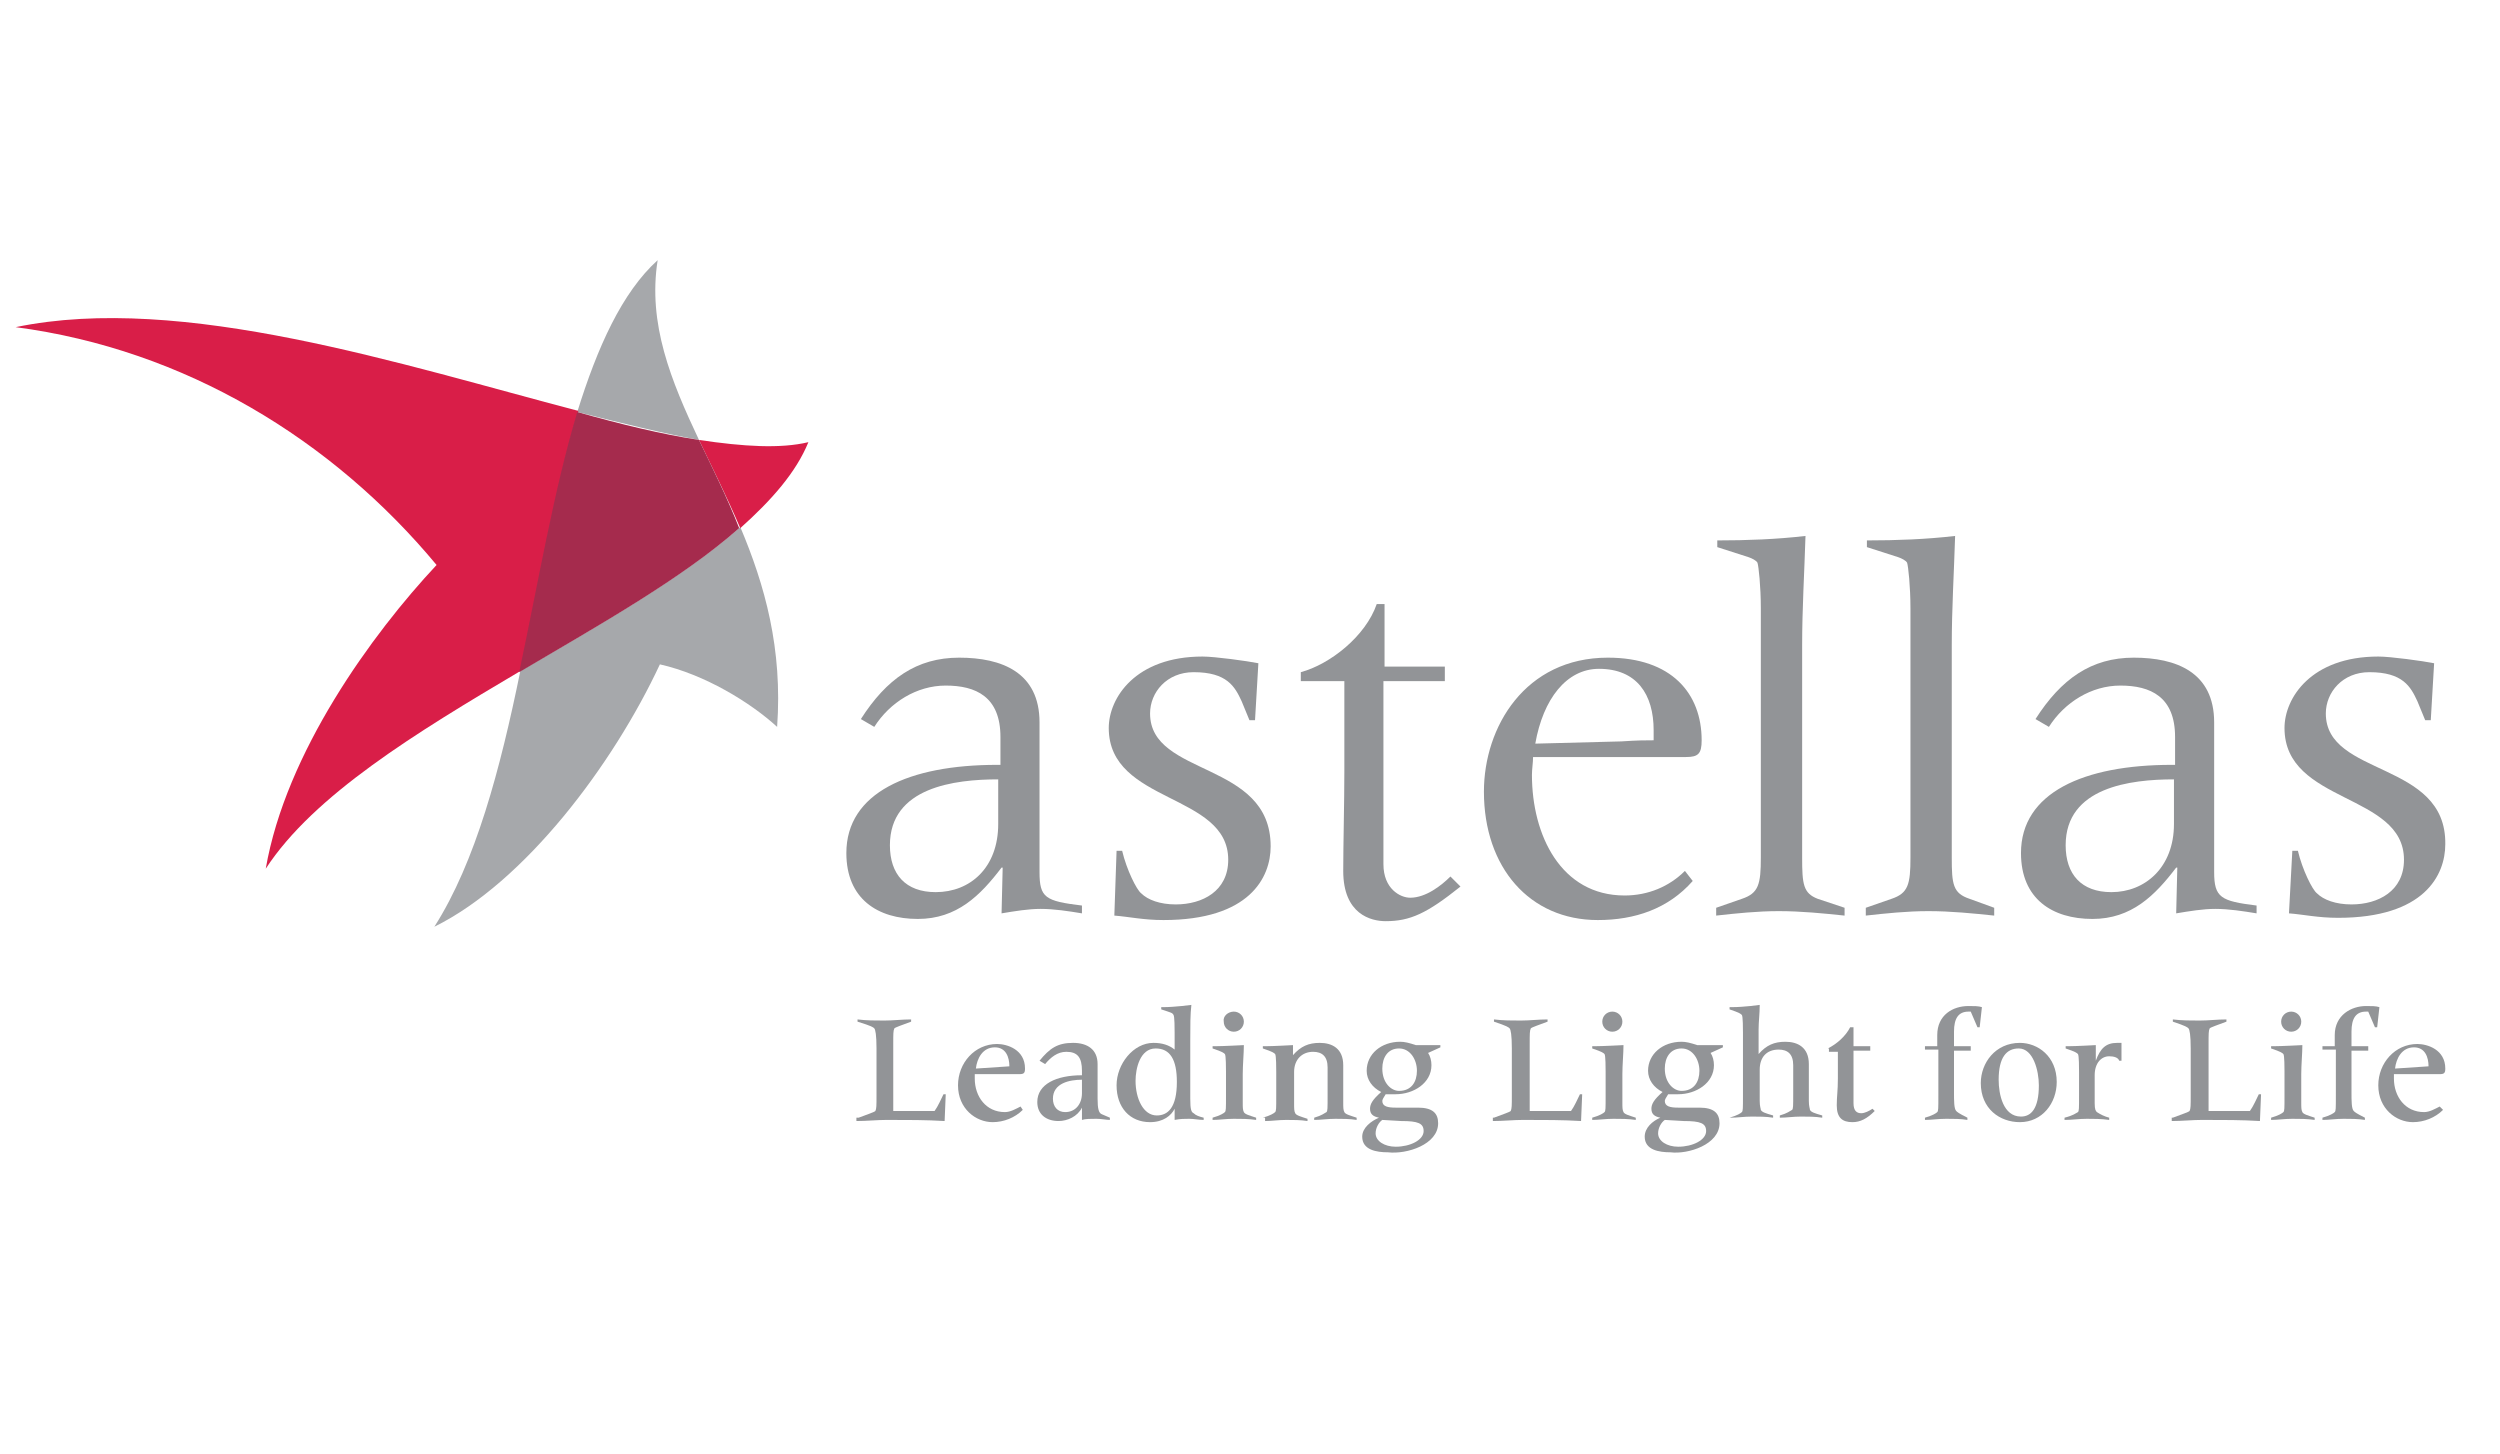 <?xml version="1.0" encoding="utf-8"?>
<!-- Generator: Adobe Illustrator 23.0.1, SVG Export Plug-In . SVG Version: 6.00 Build 0)  -->
<svg version="1.1" id="Layer_1" xmlns="http://www.w3.org/2000/svg" xmlns:xlink="http://www.w3.org/1999/xlink" x="0px" y="0px"
	 viewBox="0 0 223.9 130.2" style="enable-background:new 0 0 223.9 130.2;" xml:space="preserve">
<style type="text/css">
	.st0{fill:#929497;}
	.st1{fill:#A6A8AB;}
	.st2{fill:#D91E48;}
	.st3{fill:#A52B4D;}
</style>
<g>
	<path class="st0" d="M76.9,100.1c0.8-0.3,1.4-0.5,1.5-0.6c0.1-0.2,0.1-0.5,0.1-1.4v-4.2c0-1.2-0.1-1.7-0.2-1.8
		c-0.1-0.1-0.2-0.2-1.5-0.6v-0.2c0.8,0.1,1.6,0.1,2.4,0.1c0.8,0,1.6-0.1,2.4-0.1v0.2c-0.8,0.3-1.4,0.5-1.5,0.6
		c-0.1,0.2-0.1,0.5-0.1,1.4V98c0,0.6,0,1,0,1.5h2.9c0.3,0,0.6,0,0.8,0c0.3-0.4,0.6-1.1,0.8-1.5h0.2l-0.1,2.4
		c-1.6-0.1-3.3-0.1-5.2-0.1c-0.8,0-1.8,0.1-2.7,0.1V100.1"/>
	<path class="st0" d="M87.4,95.7c0.1-0.9,0.6-1.9,1.7-1.9c1,0,1.3,0.9,1.3,1.7 M91.4,99.1c-0.4,0.2-0.9,0.5-1.4,0.5
		c-1.7,0-2.7-1.4-2.7-3c0-0.2,0-0.3,0-0.4h4c0.4,0,0.5-0.1,0.5-0.5c0-1.7-1.6-2.2-2.5-2.2c-2,0-3.5,1.7-3.5,3.7
		c0,2.1,1.6,3.3,3.1,3.3c1,0,2-0.4,2.7-1.1L91.4,99.1"/>
	<path class="st0" d="M96.9,97.9c0,1-0.6,1.7-1.5,1.7c-0.7,0-1.1-0.5-1.1-1.2c0-1.4,1.5-1.7,2.6-1.7 M93.6,95.3
		c0.5-0.6,1.1-1.1,1.9-1.1c1,0,1.4,0.5,1.4,1.7v0.4c-2.3,0-4,0.8-4,2.4c0,1.1,0.8,1.7,1.9,1.7c0.8,0,1.7-0.4,2.1-1.2h0v1.1
		c0.3-0.1,0.8-0.1,1.3-0.1c0.4,0,0.9,0.1,1.2,0.1v-0.2l-0.7-0.3c-0.3-0.1-0.4-0.5-0.4-1.4v-3.1c0-1.3-0.9-1.9-2.2-1.9
		c-1.4,0-2.1,0.5-3,1.6L93.6,95.3"/>
	<path class="st0" d="M101.7,96.8c0-1.1,0.4-2.9,1.8-2.9c1.3,0,1.9,1,1.9,3c0,2.3-0.8,3-1.8,3C102.4,99.9,101.7,98.4,101.7,96.8
		 M100,97.2c0,2,1.2,3.3,3,3.3c1.2,0,1.9-0.6,2.2-1.2h0v1c0.5-0.1,0.9-0.1,1.3-0.1c0.4,0,0.9,0.1,1.3,0.1v-0.2
		c-0.4-0.1-0.7-0.2-0.9-0.4c-0.2-0.1-0.3-0.3-0.3-1.3v-5.2c0-1.3,0-2.4,0.1-3.2c0,0-1.5,0.2-2.5,0.2h-0.2v0.2c0.9,0.3,1,0.3,1.1,0.5
		c0.1,0.1,0.1,1.3,0.1,1.6V94c-0.5-0.4-1.1-0.6-1.9-0.6C101.5,93.4,100,95.3,100,97.2"/>
	<path class="st0" d="M108.6,93.7h0.2c0.7,0,2.6-0.1,2.6-0.1c0,0.7-0.1,1.8-0.1,2.6l0,2.5c0,0.5,0,0.7,0.1,0.9
		c0.1,0.2,0.5,0.3,1.1,0.5v0.2c-0.7-0.1-1.3-0.1-2-0.1c-0.7,0-1.3,0.1-1.9,0.1v-0.2c0.7-0.2,1-0.4,1.1-0.5c0.1-0.1,0.1-0.3,0.1-1.5
		V96c0-0.3,0-1.5-0.1-1.6c-0.1-0.1-0.2-0.2-1.1-0.5 M110.5,90.6c0.5,0,0.9,0.4,0.9,0.9c0,0.5-0.4,0.9-0.9,0.9s-0.9-0.4-0.9-0.9
		C109.5,91,110,90.6,110.5,90.6"/>
	<path class="st0" d="M113.1,100.1c0.7-0.2,1-0.4,1.1-0.5c0.1-0.1,0.1-0.3,0.1-1.5V96c0-0.3,0-1.5-0.1-1.6c-0.1-0.1-0.2-0.2-1.1-0.5
		v-0.2h0.2c0.7,0,2.5-0.1,2.5-0.1v0.9h0c0.7-0.8,1.4-1.1,2.4-1.1c1.1,0,2.1,0.5,2.1,2v3.3c0,0.5,0,0.7,0.1,0.9
		c0.1,0.2,0.5,0.3,1.1,0.5v0.2c-0.6-0.1-1.3-0.1-1.9-0.1c-0.7,0-1.3,0.1-1.9,0.1v-0.2c0.7-0.2,0.9-0.4,1.1-0.5
		c0.1-0.1,0.1-0.3,0.1-1.5v-2.5c0-1-0.5-1.4-1.3-1.4c-1,0-1.7,0.7-1.7,1.8v2.8c0,0.5,0,0.7,0.1,0.9c0.1,0.2,0.5,0.3,1.1,0.5v0.2
		c-0.6-0.1-1.3-0.1-1.9-0.1c-0.7,0-1.3,0.1-1.9,0.1V100.1"/>
	<path class="st0" d="M125.5,100.4c1.5,0,2,0.2,2,0.9c0,0.8-1.2,1.4-2.5,1.4c-1,0-1.8-0.5-1.8-1.2c0-0.5,0.3-1,0.6-1.2 M128.8,100.6
		c0-0.9-0.5-1.4-1.8-1.4H125c-0.7,0-1.2-0.1-1.2-0.6c0-0.1,0.1-0.3,0.3-0.6c0.3,0,0.6,0,0.9,0c1.6,0,3.2-1,3.2-2.6
		c0-0.4-0.1-0.8-0.3-1.1l1.1-0.5v-0.2h-2.2c-0.6-0.2-1-0.3-1.4-0.3c-1.7,0-3,1.1-3,2.6c0,0.8,0.5,1.5,1.3,1.9c-0.8,0.7-1,1.1-1,1.5
		c0,0.5,0.3,0.7,0.8,0.8c-0.7,0.3-1.5,0.9-1.5,1.7c0,1.2,1.3,1.4,2.3,1.4C126,103.4,128.8,102.5,128.8,100.6 M123.8,95.7
		c0-1,0.5-1.8,1.5-1.8c1,0,1.6,1,1.6,2c0,1-0.5,1.8-1.6,1.8C124.6,97.7,123.8,97,123.8,95.7"/>
	<path class="st0" d="M133.8,100.1c0.8-0.3,1.4-0.5,1.5-0.6c0.1-0.2,0.1-0.5,0.1-1.4v-4.2c0-1.2-0.1-1.7-0.2-1.8
		c-0.1-0.1-0.2-0.2-1.4-0.6v-0.2c0.8,0.1,1.6,0.1,2.4,0.1c0.8,0,1.6-0.1,2.4-0.1v0.2c-0.8,0.3-1.4,0.5-1.5,0.6
		c-0.1,0.2-0.1,0.5-0.1,1.4V98c0,0.6,0,1,0,1.5h2.9c0.3,0,0.6,0,0.8,0c0.3-0.4,0.6-1.1,0.8-1.5h0.2l-0.1,2.4
		c-1.6-0.1-3.3-0.1-5.2-0.1c-0.8,0-1.8,0.1-2.7,0.1V100.1"/>
	<path class="st0" d="M142.6,93.7h0.2c0.7,0,2.6-0.1,2.6-0.1c0,0.7-0.1,1.8-0.1,2.6l0,2.5c0,0.5,0,0.7,0.1,0.9
		c0.1,0.2,0.5,0.3,1.1,0.5v0.2c-0.7-0.1-1.3-0.1-2-0.1c-0.7,0-1.3,0.1-1.9,0.1v-0.2c0.7-0.2,1-0.4,1.1-0.5c0.1-0.1,0.1-0.3,0.1-1.5
		V96c0-0.3,0-1.5-0.1-1.6c-0.1-0.1-0.2-0.2-1.1-0.5 M144.4,90.6c0.5,0,0.9,0.4,0.9,0.9c0,0.5-0.4,0.9-0.9,0.9
		c-0.5,0-0.9-0.4-0.9-0.9C143.5,91,143.9,90.6,144.4,90.6"/>
	<path class="st0" d="M150.8,100.4c1.5,0,2,0.2,2,0.9c0,0.8-1.2,1.4-2.5,1.4c-1,0-1.8-0.5-1.8-1.2c0-0.5,0.3-1,0.6-1.2 M154,100.6
		c0-0.9-0.5-1.4-1.8-1.4h-1.9c-0.7,0-1.2-0.1-1.2-0.6c0-0.1,0.1-0.3,0.3-0.6c0.3,0,0.6,0,0.9,0c1.6,0,3.2-1,3.2-2.6
		c0-0.4-0.1-0.8-0.3-1.1l1.1-0.5v-0.2H152c-0.6-0.2-1-0.3-1.4-0.3c-1.7,0-3,1.1-3,2.6c0,0.8,0.5,1.5,1.3,1.9c-0.8,0.7-1,1.1-1,1.5
		c0,0.5,0.3,0.7,0.8,0.8c-0.7,0.3-1.4,0.9-1.4,1.7c0,1.2,1.3,1.4,2.3,1.4C151.2,103.4,154,102.5,154,100.6 M149.1,95.7
		c0-1,0.5-1.8,1.5-1.8c1,0,1.6,1,1.6,2c0,1-0.5,1.8-1.6,1.8C149.9,97.7,149.1,97,149.1,95.7"/>
	<path class="st0" d="M154.9,100.1c0.7-0.2,1-0.4,1.1-0.5c0.1-0.1,0.1-0.3,0.1-1.5v-5.6c0-0.3,0-1.5-0.1-1.6
		c-0.1-0.1-0.2-0.2-1.1-0.5v-0.2h0.2c1.1,0,2.5-0.2,2.5-0.2c0,0.8-0.1,1.5-0.1,2.2v2.2h0c0.7-0.8,1.4-1.1,2.4-1.1
		c1.1,0,2.1,0.5,2.1,2v3.3c0,0.5,0.1,0.7,0.1,0.8c0.1,0.2,0.4,0.3,1.1,0.5v0.2c-0.6-0.1-1.3-0.1-1.9-0.1c-0.7,0-1.3,0.1-1.9,0.1
		v-0.2c0.7-0.2,0.9-0.4,1.1-0.5c0.1-0.1,0.1-0.3,0.1-1.5v-2.5c0-1-0.5-1.4-1.3-1.4c-1.1,0-1.7,0.7-1.7,1.8v2.8
		c0,0.5,0.1,0.7,0.1,0.8c0.1,0.2,0.4,0.3,1.1,0.5v0.2c-0.6-0.1-1.3-0.1-1.9-0.1c-0.7,0-1.3,0.1-1.9,0.1V100.1"/>
	<path class="st0" d="M163.7,93.9c0.8-0.4,1.6-1.1,2-1.9h0.3v1.7h1.5v0.4h-1.5v4.7c0,0.7,0.3,0.9,0.7,0.9c0.3,0,0.7-0.2,1-0.4
		l0.2,0.2c-0.7,0.7-1.3,1-2,1c-0.9,0-1.4-0.4-1.4-1.5c0-0.8,0.1-1.3,0.1-2.4v-2.4h-0.8V93.9"/>
	<path class="st0" d="M172.3,93.7h1.2v-1c0-1.8,1.4-2.6,2.8-2.6c0.5,0,0.9,0,1.2,0.1l-0.2,1.8h-0.2l-0.6-1.4h-0.2
		c-0.9,0-1.3,0.6-1.3,1.8v1.3h1.5v0.4H175v3.7c0,0.8,0,1.5,0.2,1.7c0.1,0.1,0.2,0.2,1,0.6v0.2c-0.6-0.1-1.2-0.1-1.9-0.1
		c-0.7,0-1.3,0.1-1.9,0.1v-0.2c0.7-0.2,1-0.4,1.1-0.5c0.1-0.1,0.1-0.3,0.1-1.5v-4.1h-1.2V93.7"/>
	<path class="st0" d="M179,96.7c0-2,0.7-2.8,1.8-2.8c1.3,0,1.8,2,1.8,3.3c0,2.1-0.7,2.8-1.6,2.8C179.4,100,179,98,179,96.7
		 M177.4,97c0,2.3,1.7,3.5,3.5,3.5c2,0,3.3-1.7,3.3-3.6c0-2.3-1.7-3.5-3.3-3.5C178.7,93.4,177.4,95.2,177.4,97"/>
	<path class="st0" d="M184.9,100.1c0.8-0.2,1-0.4,1.2-0.5c0.1-0.1,0.1-0.3,0.1-1.5V96c0-0.3,0-1.5-0.1-1.6c-0.1-0.1-0.2-0.2-1.1-0.5
		v-0.2h0.2c0.7,0,2.5-0.1,2.5-0.1V95h0c0.4-1.1,0.9-1.6,1.9-1.6c0.1,0,0.3,0,0.4,0v1.6h-0.2c-0.1-0.3-0.5-0.4-0.9-0.4
		c-0.7,0-1.3,0.6-1.3,1.7v2.5c0,0.6,0.1,0.7,0.2,0.8c0.3,0.2,0.7,0.4,1.1,0.5v0.2c-0.7-0.1-1.4-0.1-2-0.1c-0.7,0-1.3,0.1-2,0.1
		V100.1"/>
	<path class="st0" d="M194.6,100.1c0.8-0.3,1.4-0.5,1.5-0.6c0.1-0.2,0.1-0.5,0.1-1.4v-4.2c0-1.2-0.1-1.7-0.2-1.8
		c-0.1-0.1-0.2-0.2-1.4-0.6v-0.2c0.8,0.1,1.6,0.1,2.4,0.1c0.8,0,1.6-0.1,2.4-0.1v0.2c-0.8,0.3-1.4,0.5-1.5,0.6
		c-0.1,0.2-0.1,0.5-0.1,1.4V98c0,0.6,0,1,0,1.5h2.9c0.3,0,0.6,0,0.8,0c0.3-0.4,0.6-1.1,0.8-1.5h0.2l-0.1,2.4
		c-1.6-0.1-3.3-0.1-5.2-0.1c-0.8,0-1.8,0.1-2.7,0.1V100.1"/>
	<path class="st0" d="M203.4,93.7h0.2c0.7,0,2.6-0.1,2.6-0.1c0,0.7-0.1,1.8-0.1,2.6l0,2.5c0,0.5,0,0.7,0.1,0.9
		c0.1,0.2,0.5,0.3,1.1,0.5v0.2c-0.7-0.1-1.3-0.1-2-0.1c-0.7,0-1.3,0.1-1.9,0.1v-0.2c0.7-0.2,1-0.4,1.1-0.5c0.1-0.1,0.1-0.3,0.1-1.5
		V96c0-0.3,0-1.5-0.1-1.6c-0.1-0.1-0.2-0.2-1.1-0.5 M205.2,90.6c0.5,0,0.9,0.4,0.9,0.9c0,0.5-0.4,0.9-0.9,0.9
		c-0.5,0-0.9-0.4-0.9-0.9C204.3,91,204.7,90.6,205.2,90.6"/>
	<path class="st0" d="M207.9,93.7h1.2v-1c0-1.8,1.5-2.6,2.8-2.6c0.5,0,0.9,0,1.2,0.1l-0.2,1.8h-0.2l-0.6-1.4h-0.2
		c-0.9,0-1.3,0.6-1.3,1.8v1.3h1.5v0.4h-1.5v3.7c0,0.8,0,1.5,0.2,1.7c0.1,0.1,0.2,0.2,1,0.6v0.2c-0.6-0.1-1.3-0.1-1.9-0.1
		c-0.7,0-1.3,0.1-1.9,0.1v-0.2c0.7-0.2,1-0.4,1.1-0.5c0.1-0.1,0.1-0.3,0.1-1.5v-4.1h-1.2V93.7"/>
	<path class="st0" d="M214.5,95.7c0.1-0.9,0.6-1.9,1.7-1.9c1,0,1.3,0.9,1.3,1.7 M218.5,99.1c-0.4,0.2-0.9,0.5-1.4,0.5
		c-1.7,0-2.7-1.4-2.7-3c0-0.2,0-0.3,0-0.4h4.1c0.4,0,0.5-0.1,0.5-0.5c0-1.7-1.6-2.2-2.5-2.2c-2,0-3.5,1.7-3.5,3.7
		c0,2.1,1.6,3.3,3.1,3.3c1,0,2-0.4,2.7-1.1L218.5,99.1"/>
	<path class="st0" d="M103,63.9c0-1.9,1.5-3.7,3.9-3.7c3,0,3.7,1.3,4.3,2.6l0.7,1.7h0.5l0.3-5.1c-1-0.2-3.9-0.6-5-0.6
		c-6,0-8.4,3.7-8.4,6.4c0,6.8,10.7,5.8,10.7,11.8c0,2.8-2.3,4-4.7,4c-1.4,0-2.5-0.4-3.1-1c-0.4-0.3-1.3-2.1-1.7-3.8h-0.5L99.8,82
		c1.3,0.1,2.6,0.4,4.4,0.4c7.7,0,9.6-3.8,9.6-6.6C113.8,68.1,103,69.6,103,63.9"/>
	<path class="st0" d="M129.9,78.5c-0.8,0.8-2.2,1.9-3.6,1.9c-0.9,0-2.4-0.8-2.4-3V61h5.5v-1.3H124v-5.6h-0.7c-1,2.9-4.2,5.4-6.8,6.1
		V61h3.9v8.1c0,2.7-0.1,6.7-0.1,8.9c0,3.9,2.5,4.5,3.8,4.5c2.2,0,3.7-0.7,6.7-3.1L129.9,78.5"/>
	<path class="st0" d="M151,67.8c1.1,0,1.4-0.3,1.4-1.5c0-4.2-2.7-7.4-8.4-7.4c-7.4,0-11.1,6.2-11.1,12c0,6.8,4.1,11.5,10.2,11.5
		c3.3,0,6.3-1,8.5-3.5l-0.7-0.9c-1.4,1.4-3.3,2.2-5.4,2.2c-5.7,0-8.3-5.4-8.3-10.8c0-0.5,0.1-1.1,0.1-1.6 M143.2,59.9
		c3.4,0,4.9,2.3,4.9,5.5v0.9c-0.7,0-1.4,0-2.9,0.1l-7.7,0.2C138.2,62.6,140.3,59.9,143.2,59.9"/>
	<path class="st0" d="M161.4,76.8V57.8c0-3.3,0.2-6.5,0.3-9.8c-2.6,0.3-5.2,0.4-7.9,0.4V49l2.8,0.9c0.3,0.1,0.7,0.3,0.8,0.5
		c0.1,0.3,0.3,2.1,0.3,4.1v22.3c0,2.4-0.2,3.2-1.7,3.7l-2.3,0.8v0.7c1.8-0.2,3.7-0.4,5.6-0.4c2,0,4,0.2,5.9,0.4v-0.7l-2.4-0.8
		C161.5,80,161.4,79.2,161.4,76.8"/>
	<path class="st0" d="M176.4,80.5c-1.5-0.5-1.6-1.3-1.6-3.7V57.8c0-3.3,0.2-6.5,0.3-9.8c-2.6,0.3-5.2,0.4-7.9,0.4V49l2.8,0.9
		c0.3,0.1,0.7,0.3,0.8,0.5c0.1,0.3,0.3,2.1,0.3,4.1v22.3c0,2.4-0.2,3.2-1.7,3.7l-2.3,0.8v0.7c1.8-0.2,3.7-0.4,5.6-0.4
		c2,0,4,0.2,5.9,0.4v-0.7L176.4,80.5"/>
	<path class="st0" d="M198.3,78.1V64.7c0-4.5-3.4-5.8-7.2-5.8c-3.8,0-6.5,1.9-8.8,5.5l1.2,0.7c1.4-2.2,3.8-3.7,6.4-3.7
		c2.7,0,4.9,1,4.9,4.6v2.5h-0.3c-7.9,0-13.5,2.5-13.5,7.9c0,4.1,2.8,5.9,6.4,5.9c3.5,0,5.6-2.1,7.5-4.6h0.1l-0.1,4.1
		c1.2-0.2,2.4-0.4,3.5-0.4c1.2,0,2.5,0.2,3.7,0.4v-0.7C198.9,80.7,198.3,80.4,198.3,78.1 M194.7,73.8c0,3.9-2.6,6.1-5.6,6.1
		c-2.7,0-4.1-1.6-4.1-4.2c0-5.2,5.8-5.9,9.7-5.9V73.8"/>
	<path class="st0" d="M93.1,78.1V64.7c0-4.5-3.4-5.8-7.2-5.8c-3.8,0-6.5,1.9-8.8,5.5l1.2,0.7c1.4-2.2,3.8-3.7,6.4-3.7
		c2.7,0,4.9,1,4.9,4.6v2.5h-0.3c-7.9,0-13.5,2.5-13.5,7.9c0,4.1,2.8,5.9,6.4,5.9c3.5,0,5.6-2.1,7.5-4.6h0.1l-0.1,4.1
		c1.2-0.2,2.4-0.4,3.5-0.4c1.2,0,2.5,0.2,3.7,0.4v-0.7C93.6,80.7,93.1,80.4,93.1,78.1 M89.4,73.8c0,3.9-2.5,6.1-5.6,6.1
		c-2.7,0-4.1-1.6-4.1-4.2c0-5.2,5.8-5.9,9.7-5.9V73.8"/>
	<path class="st0" d="M208.3,63.9c0-1.9,1.5-3.7,3.9-3.7c3,0,3.7,1.3,4.3,2.6l0.7,1.7h0.5l0.3-5.1c-1-0.2-3.9-0.6-5-0.6
		c-6,0-8.4,3.7-8.4,6.4c0,6.8,10.7,5.8,10.7,11.8c0,2.8-2.3,4-4.7,4c-1.4,0-2.5-0.4-3.1-1c-0.4-0.3-1.3-2.1-1.7-3.8h-0.5l-0.3,5.6
		c1.3,0.1,2.6,0.4,4.4,0.4c7.7,0,9.6-3.8,9.6-6.6C219.1,68.1,208.3,69.6,208.3,63.9"/>
	<path class="st1" d="M66.3,47.2c-5.1,4.5-12.5,8.7-19.7,12.9c-1.8,8.8-4,17.1-7.7,22.9c8.1-4,16-14.5,20.2-23.5
		c4,0.9,8.1,3.4,10.5,5.6C70.1,58.1,68.5,52.4,66.3,47.2"/>
	<path class="st1" d="M58.9,23.3c-3.2,2.9-5.4,7.8-7.2,13.6c4,1,7.6,1.9,10.9,2.5C60.1,34.1,58,29,58.9,23.3"/>
	<path class="st2" d="M1.4,29.3c15.2,2,28.4,10.1,37.7,21.3c-5.8,6.2-13.5,16.8-15.3,27.2c4.3-6.6,13.5-12.2,22.8-17.7
		c1.7-8,3.1-16.3,5.2-23.3C36.1,32.7,16.3,26.2,1.4,29.3"/>
	<path class="st2" d="M62.6,39.4c1.2,2.5,2.5,5.1,3.7,7.9c2.8-2.5,5-5,6.1-7.7C69.9,40.2,66.6,40,62.6,39.4"/>
	<path class="st3" d="M62.6,39.4c-3.3-0.5-7-1.4-10.9-2.5c-2.1,7-3.5,15.3-5.2,23.3c7.3-4.3,14.6-8.4,19.7-12.9
		C65.1,44.5,63.8,41.9,62.6,39.4"/>
</g>
</svg>
